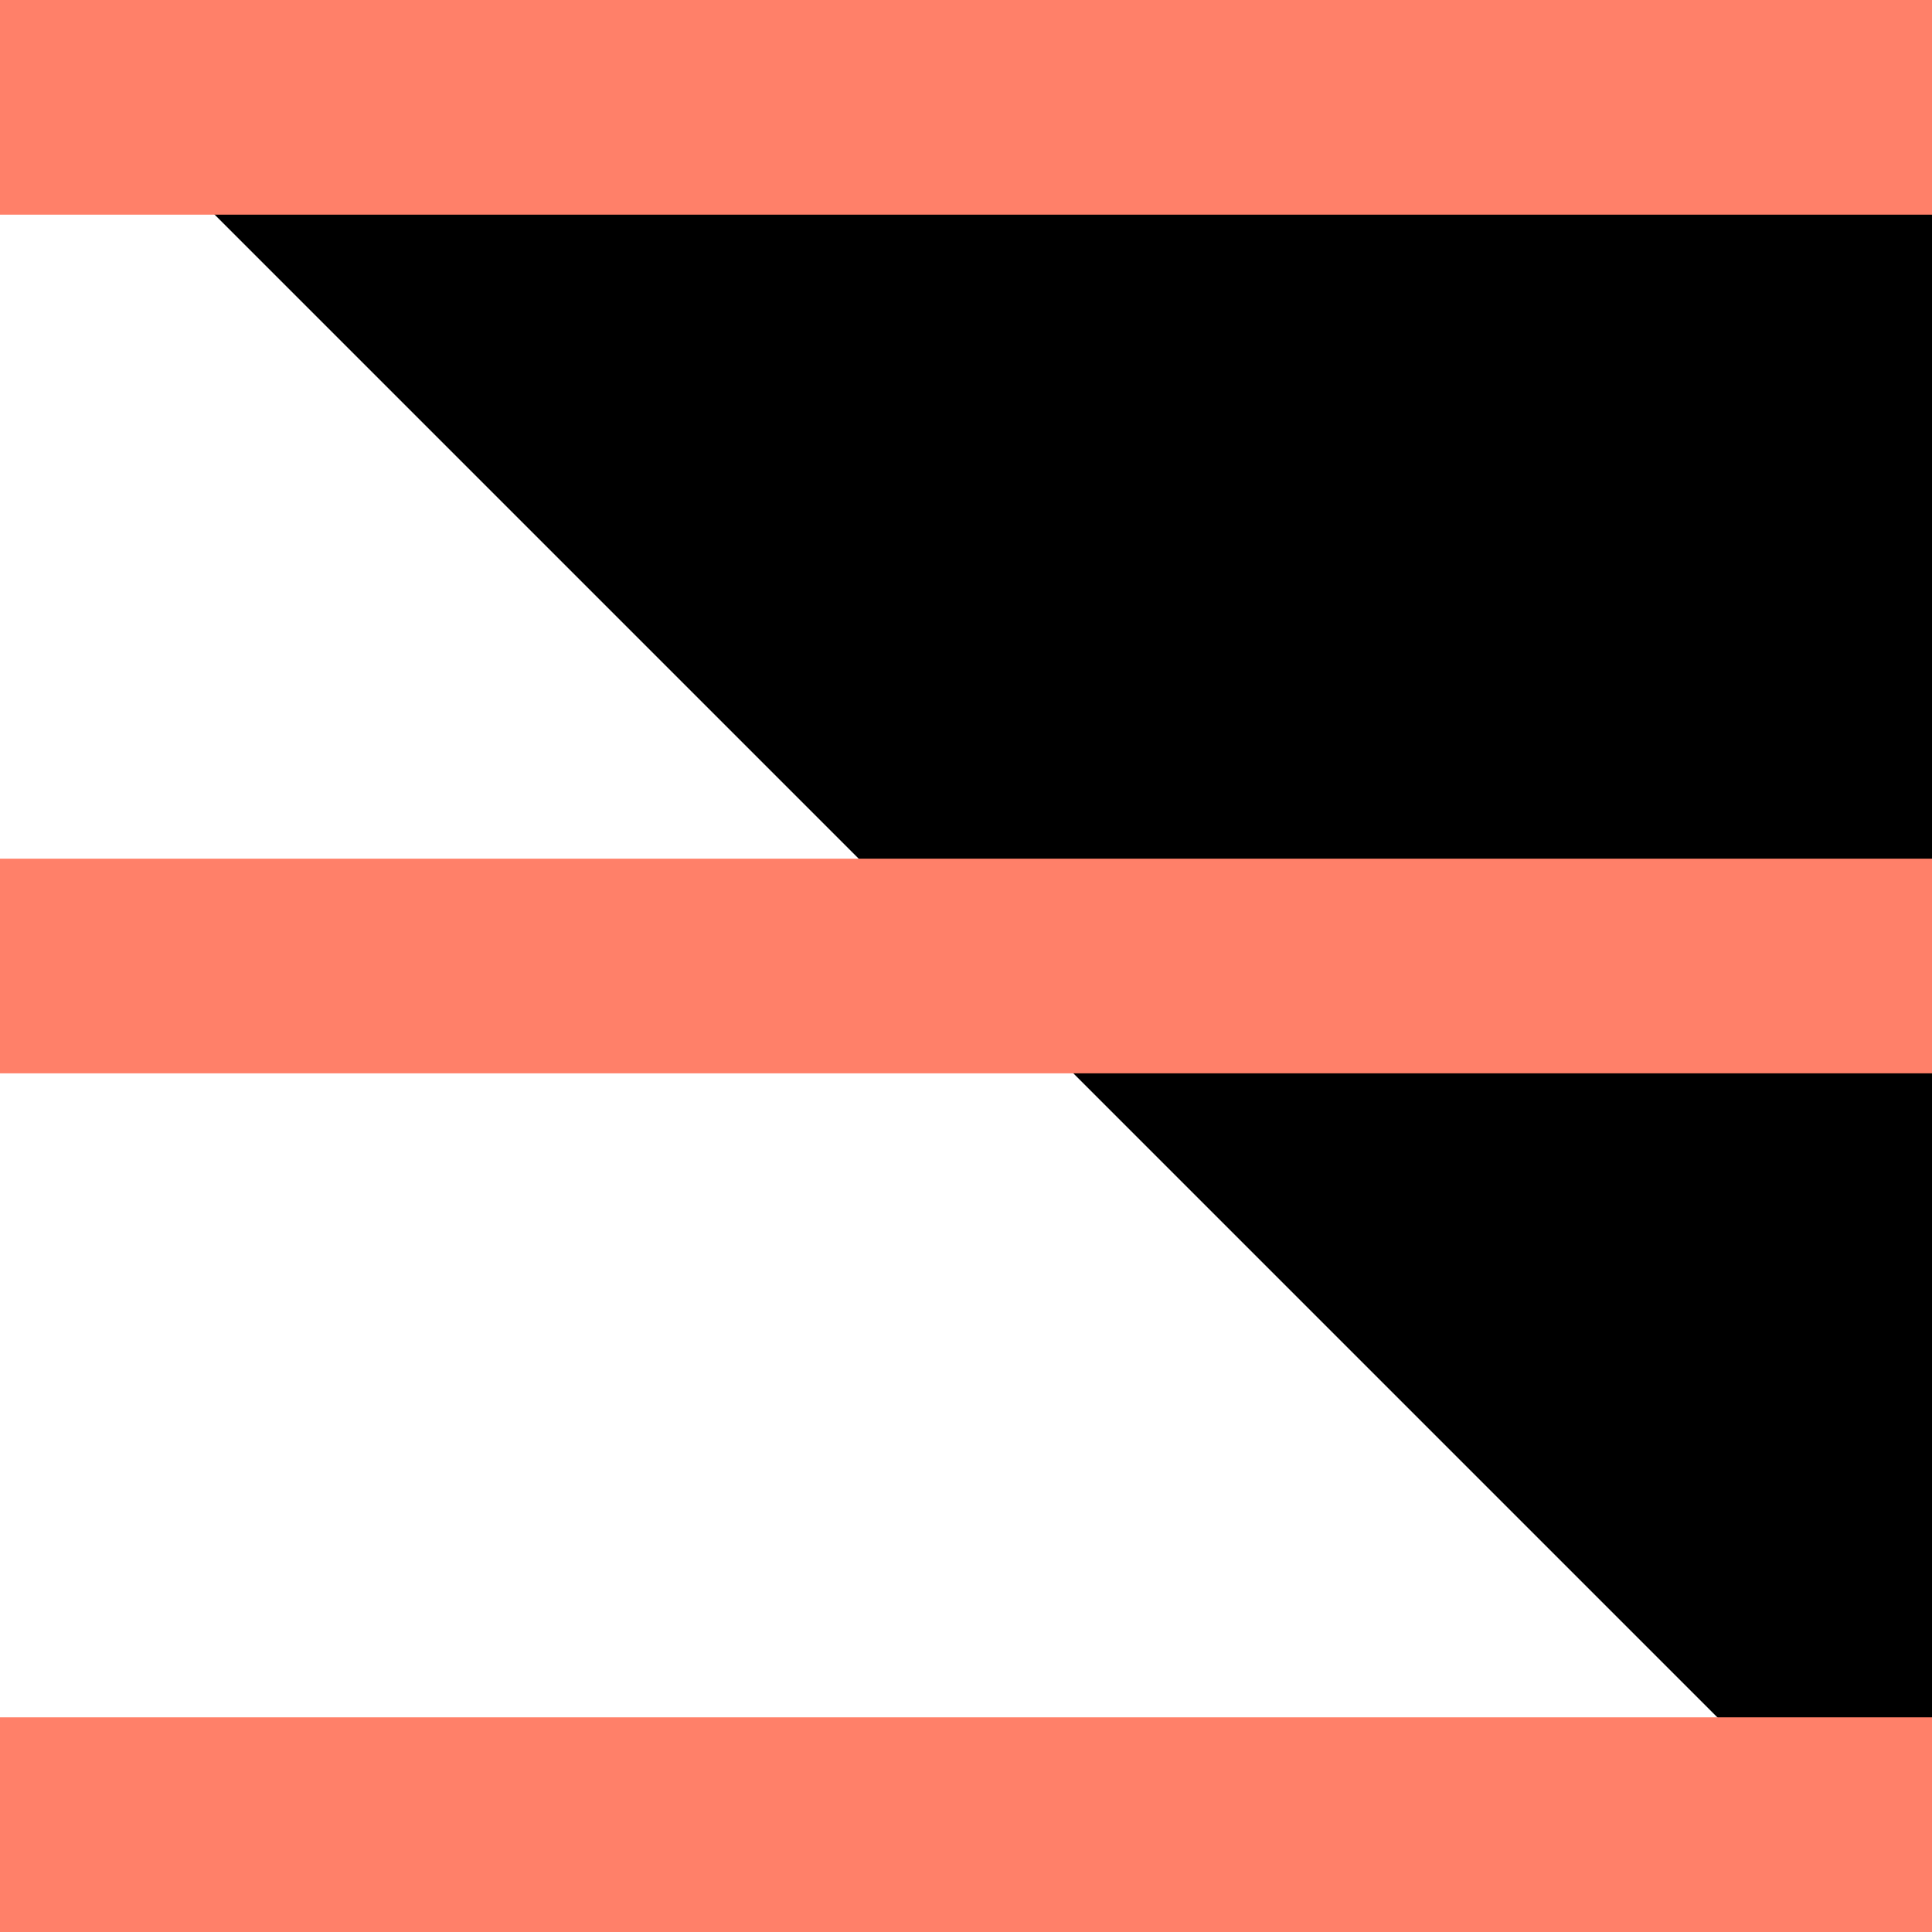 <svg xmlns="http://www.w3.org/2000/svg" width="27" height="27" viewBox="0 0 27 27"><g transform="translate(-1835 -50)"><path d="M1472.047,564.777v27h27Z" transform="translate(3334.047 641.777) rotate(180)"></path><rect width="27" height="3" transform="translate(1835 50)" fill="#ff8069"></rect><rect width="27" height="3" transform="translate(1835 74)" fill="#ff8069"></rect><rect width="27" height="3" transform="translate(1835 62)" fill="#ff8069"></rect></g></svg>